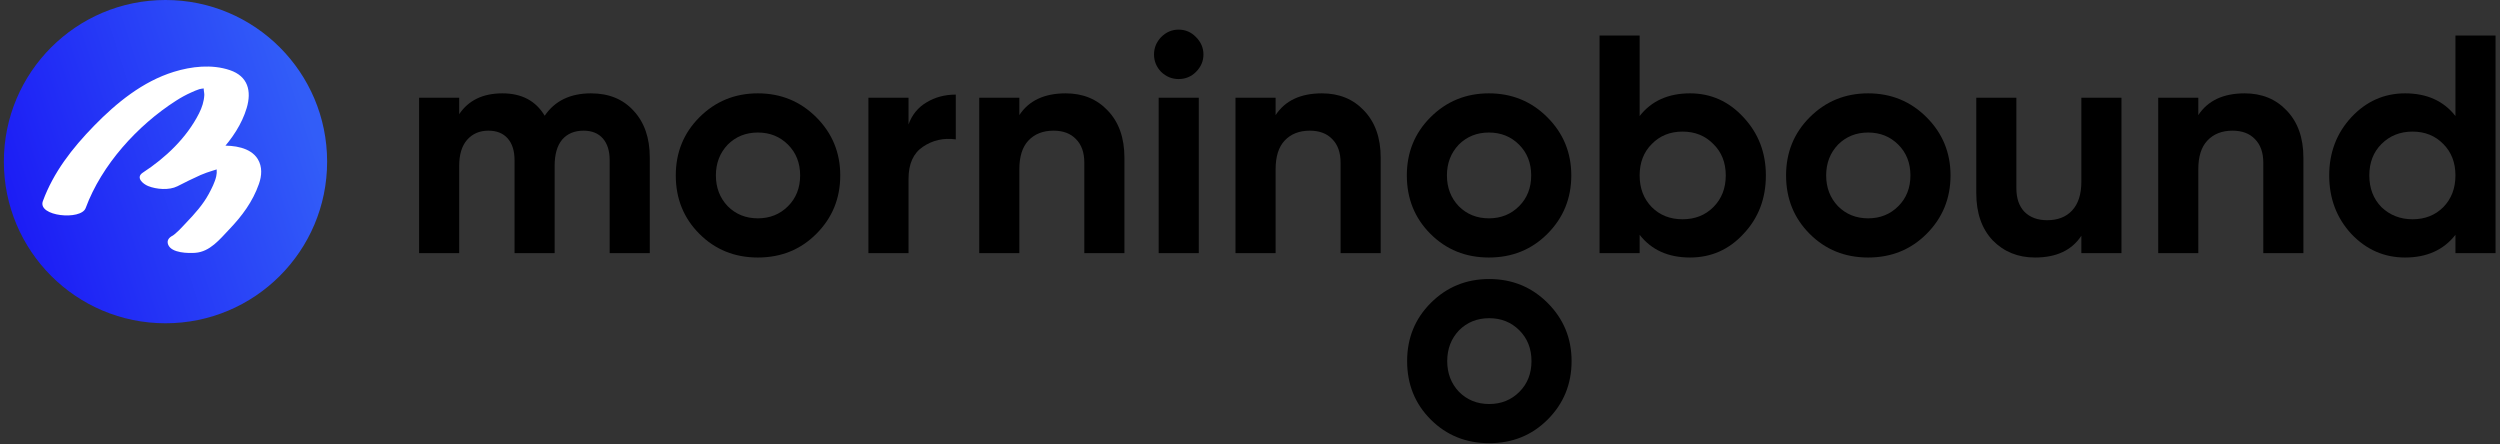 <svg width="180" height="32" viewBox="0 0 180 32" fill="none" xmlns="http://www.w3.org/2000/svg">
<rect x="0" y="0" width="180" height="32" fill="#333333" stroke="none"/>
<g id="morningbound_black 1" clip-path="url(#clip0_11_1879)">
<g id="Group">
<path id="Vector" d="M176.792 8.355V2.558H179.68V18.227H176.792V16.906C175.942 17.996 174.733 18.541 173.166 18.541C171.658 18.541 170.367 17.973 169.293 16.839C168.233 15.69 167.703 14.287 167.703 12.631C167.703 10.989 168.233 9.594 169.293 8.445C170.367 7.296 171.658 6.721 173.166 6.721C174.733 6.721 175.942 7.266 176.792 8.355ZM171.465 14.914C172.076 15.496 172.822 15.787 173.704 15.787C174.598 15.787 175.337 15.496 175.919 14.914C176.501 14.317 176.792 13.556 176.792 12.631C176.792 11.706 176.501 10.952 175.919 10.37C175.337 9.773 174.598 9.475 173.704 9.475C172.808 9.475 172.061 9.773 171.465 10.37C170.882 10.952 170.591 11.706 170.591 12.631C170.591 13.556 170.882 14.317 171.465 14.914Z" fill="black"/>
<path id="Vector_2" d="M161.615 6.721C162.853 6.721 163.859 7.132 164.636 7.953C165.442 8.788 165.845 9.922 165.845 11.355V18.227H162.957V11.713C162.957 10.982 162.755 10.415 162.353 10.012C161.965 9.609 161.428 9.408 160.74 9.408C159.979 9.408 159.376 9.646 158.928 10.124C158.494 10.586 158.278 11.273 158.278 12.183V18.227H155.391V7.035H158.278V8.288C158.966 7.244 160.077 6.721 161.615 6.721Z" fill="black"/>
<path id="Vector_3" d="M149.858 13.079V7.035H152.746V18.227H149.858V16.974C149.171 18.019 148.06 18.541 146.523 18.541C145.299 18.541 144.284 18.131 143.478 17.31C142.687 16.474 142.292 15.34 142.292 13.907V7.035H145.179V13.549C145.179 14.28 145.373 14.847 145.761 15.25C146.164 15.653 146.709 15.855 147.396 15.855C148.157 15.855 148.754 15.623 149.186 15.161C149.634 14.683 149.858 13.989 149.858 13.079Z" fill="black"/>
<path id="Vector_4" d="M138.714 16.839C137.58 17.973 136.178 18.541 134.506 18.541C132.835 18.541 131.432 17.973 130.298 16.839C129.164 15.705 128.597 14.302 128.597 12.631C128.597 10.975 129.164 9.579 130.298 8.445C131.447 7.296 132.85 6.721 134.506 6.721C136.163 6.721 137.565 7.296 138.714 8.445C139.864 9.594 140.438 10.989 140.438 12.631C140.438 14.287 139.864 15.69 138.714 16.839ZM132.335 14.847C132.917 15.429 133.641 15.72 134.506 15.72C135.372 15.72 136.095 15.429 136.678 14.847C137.26 14.265 137.551 13.526 137.551 12.631C137.551 11.736 137.26 10.997 136.678 10.415C136.095 9.833 135.372 9.542 134.506 9.542C133.641 9.542 132.917 9.833 132.335 10.415C131.768 11.012 131.484 11.751 131.484 12.631C131.484 13.511 131.768 14.25 132.335 14.847Z" fill="black"/>
<path id="Vector_5" d="M121.681 6.721C123.188 6.721 124.471 7.296 125.531 8.445C126.605 9.594 127.143 10.989 127.143 12.631C127.143 14.302 126.605 15.705 125.531 16.839C124.486 17.973 123.203 18.541 121.681 18.541C120.114 18.541 118.905 17.996 118.054 16.906V18.227H115.167V2.558H118.054V8.355C118.905 7.266 120.114 6.721 121.681 6.721ZM118.927 14.914C119.509 15.496 120.248 15.787 121.143 15.787C122.039 15.787 122.778 15.496 123.36 14.914C123.957 14.317 124.255 13.556 124.255 12.631C124.255 11.706 123.957 10.952 123.36 10.37C122.778 9.773 122.039 9.475 121.143 9.475C120.248 9.475 119.509 9.773 118.927 10.37C118.345 10.952 118.054 11.706 118.054 12.631C118.054 13.556 118.345 14.317 118.927 14.914Z" fill="black"/>
<path id="Vector_6" d="M111.41 16.839C110.276 17.973 108.873 18.541 107.201 18.541C105.53 18.541 104.127 17.973 102.993 16.839C101.859 15.705 101.292 14.302 101.292 12.631C101.292 10.975 101.859 9.579 102.993 8.445C104.142 7.296 105.545 6.721 107.201 6.721C108.858 6.721 110.261 7.296 111.41 8.445C112.559 9.594 113.133 10.989 113.133 12.631C113.133 14.287 112.559 15.69 111.41 16.839ZM105.03 14.847C105.612 15.429 106.336 15.72 107.201 15.72C108.067 15.72 108.791 15.429 109.373 14.847C109.955 14.265 110.246 13.526 110.246 12.631C110.246 11.736 109.955 10.997 109.373 10.415C108.791 9.833 108.067 9.542 107.201 9.542C106.336 9.542 105.612 9.833 105.03 10.415C104.463 11.012 104.179 11.751 104.179 12.631C104.179 13.511 104.463 14.25 105.03 14.847Z" fill="black"/>
<path id="Vector_7" d="M95.179 6.721C96.418 6.721 97.425 7.132 98.201 7.953C99.007 8.788 99.41 9.922 99.41 11.355V18.227H96.522V11.713C96.522 10.982 96.32 10.415 95.918 10.012C95.53 9.609 94.992 9.408 94.306 9.408C93.545 9.408 92.94 9.646 92.493 10.124C92.06 10.586 91.844 11.273 91.844 12.183V18.227H88.956V7.035H91.844V8.288C92.53 7.244 93.642 6.721 95.179 6.721Z" fill="black"/>
<path id="Vector_8" d="M84.857 5.692C84.38 5.692 83.962 5.52 83.603 5.177C83.26 4.819 83.089 4.401 83.089 3.924C83.089 3.446 83.26 3.028 83.603 2.67C83.962 2.312 84.38 2.133 84.857 2.133C85.35 2.133 85.767 2.312 86.111 2.67C86.469 3.028 86.648 3.446 86.648 3.924C86.648 4.401 86.469 4.819 86.111 5.177C85.767 5.52 85.35 5.692 84.857 5.692ZM86.312 18.227H83.424V7.035H86.312V18.227Z" fill="black"/>
<path id="Vector_9" d="M76.728 6.721C77.967 6.721 78.974 7.132 79.75 7.953C80.556 8.788 80.959 9.922 80.959 11.355V18.227H78.071V11.713C78.071 10.982 77.87 10.415 77.467 10.012C77.079 9.609 76.542 9.408 75.855 9.408C75.094 9.408 74.49 9.646 74.042 10.124C73.609 10.586 73.393 11.273 73.393 12.183V18.227H70.505V7.035H73.393V8.288C74.079 7.244 75.191 6.721 76.728 6.721Z" fill="black"/>
<path id="Vector_10" d="M65.414 7.035V8.96C65.668 8.259 66.1 7.729 66.712 7.371C67.324 6.998 68.025 6.811 68.816 6.811V10.035C67.936 9.915 67.145 10.094 66.444 10.572C65.757 11.034 65.414 11.803 65.414 12.877V18.227H62.526V7.035H65.414Z" fill="black"/>
<path id="Vector_11" d="M58.774 16.839C57.64 17.973 56.237 18.541 54.566 18.541C52.895 18.541 51.492 17.973 50.358 16.839C49.224 15.705 48.656 14.302 48.656 12.631C48.656 10.975 49.224 9.579 50.358 8.445C51.507 7.296 52.91 6.721 54.566 6.721C56.222 6.721 57.625 7.296 58.774 8.445C59.923 9.594 60.498 10.989 60.498 12.631C60.498 14.287 59.923 15.69 58.774 16.839ZM52.395 14.847C52.977 15.429 53.7 15.72 54.566 15.72C55.431 15.72 56.155 15.429 56.737 14.847C57.319 14.265 57.61 13.526 57.61 12.631C57.61 11.736 57.319 10.997 56.737 10.415C56.155 9.833 55.431 9.542 54.566 9.542C53.7 9.542 52.977 9.833 52.395 10.415C51.828 11.012 51.544 11.751 51.544 12.631C51.544 13.511 51.828 14.25 52.395 14.847Z" fill="black"/>
<path id="Vector_12" d="M42.553 6.721C43.837 6.721 44.859 7.139 45.62 7.975C46.396 8.811 46.784 9.93 46.784 11.333V18.227H43.896V11.534C43.896 10.863 43.732 10.34 43.404 9.967C43.076 9.594 42.613 9.408 42.016 9.408C41.359 9.408 40.845 9.624 40.472 10.057C40.114 10.489 39.934 11.116 39.934 11.937V18.227H37.047V11.534C37.047 10.863 36.883 10.34 36.554 9.967C36.226 9.594 35.763 9.408 35.166 9.408C34.525 9.408 34.01 9.631 33.622 10.079C33.249 10.512 33.062 11.131 33.062 11.937V18.227H30.175V7.035H33.062V8.221C33.734 7.221 34.771 6.721 36.174 6.721C37.562 6.721 38.576 7.259 39.218 8.333C39.949 7.259 41.061 6.721 42.553 6.721Z" fill="black"/>
<path id="Vector_13" d="M111.431 30.208C110.296 31.342 108.894 31.909 107.222 31.909C105.551 31.909 104.148 31.342 103.014 30.208C101.88 29.074 101.313 27.671 101.313 25.999C101.313 24.343 101.88 22.948 103.014 21.814C104.163 20.665 105.566 20.09 107.222 20.09C108.879 20.09 110.282 20.665 111.431 21.814C112.58 22.963 113.154 24.358 113.154 25.999C113.154 27.656 112.58 29.059 111.431 30.208ZM105.051 28.215C105.633 28.797 106.357 29.089 107.222 29.089C108.088 29.089 108.812 28.797 109.394 28.215C109.976 27.634 110.267 26.895 110.267 25.999C110.267 25.104 109.976 24.365 109.394 23.783C108.812 23.201 108.088 22.91 107.222 22.91C106.357 22.91 105.633 23.201 105.051 23.783C104.484 24.38 104.2 25.119 104.2 25.999C104.2 26.88 104.484 27.619 105.051 28.215Z" fill="black"/>
</g>
<path id="Vector_14" d="M11.916 23.276C18.343 23.276 23.553 18.065 23.553 11.638C23.553 5.21 18.343 0 11.916 0C5.488 0 0.278 5.21 0.278 11.638C0.278 18.065 5.488 23.276 11.916 23.276Z" fill="url(#paint0_linear_11_1879)"/>
<path id="Vector_15" d="M6.169 14.977C7.321 11.864 9.902 9.027 12.672 7.253C13.029 7.023 13.396 6.821 13.785 6.649C13.97 6.567 14.159 6.481 14.353 6.42C14.509 6.371 14.891 6.363 15.03 6.285C15.23 6.303 15.183 6.285 14.891 6.23C14.647 6.097 14.578 6.116 14.684 6.289C14.632 6.412 14.718 6.688 14.711 6.828C14.688 7.305 14.543 7.741 14.33 8.164C13.441 9.924 11.919 11.364 10.285 12.429C9.743 12.783 10.293 13.245 10.665 13.395C11.265 13.637 12.178 13.712 12.773 13.411C13.327 13.13 13.882 12.849 14.451 12.598C15.021 12.347 15.576 12.233 16.123 12.016C16.673 11.933 16.466 11.869 15.506 11.821C15.569 11.944 15.6 12.072 15.601 12.209C15.616 12.369 15.604 12.538 15.569 12.694C15.474 13.121 15.235 13.587 15.028 13.969C14.618 14.729 14.015 15.399 13.421 16.02C13.085 16.369 12.721 16.807 12.3 17.055L13.271 16.748H13.261C12.837 16.78 11.864 17.003 12.109 17.618C12.354 18.234 13.58 18.238 14.064 18.203C15.122 18.123 15.818 17.235 16.501 16.52C17.431 15.546 18.193 14.525 18.643 13.244C18.85 12.657 18.899 12.005 18.558 11.451C18.035 10.604 16.811 10.454 15.912 10.492C14.001 10.572 12.214 11.442 10.541 12.29C11.371 12.617 12.2 12.945 13.029 13.273C14.96 12.014 17.082 10.06 17.76 7.782C18.129 6.545 17.85 5.49 16.553 5.051C15.257 4.611 13.784 4.78 12.516 5.172C10.284 5.861 8.394 7.396 6.786 9.044C5.179 10.691 3.851 12.411 3.087 14.479C2.68 15.582 5.833 15.885 6.168 14.98L6.169 14.977Z" fill="white"/>
</g>
<defs>
<linearGradient id="paint0_linear_11_1879" x1="0.028" y1="15.437" x2="22.206" y2="8.351" gradientUnits="userSpaceOnUse">
<stop stop-color="#1B1AF5"/>
<stop offset="1" stop-color="#325DF8"/>
</linearGradient>
<clipPath id="clip0_11_1879">
<rect width="179.445" height="32" fill="white" transform="translate(0.277)"/>
</clipPath>
</defs>
</svg>
